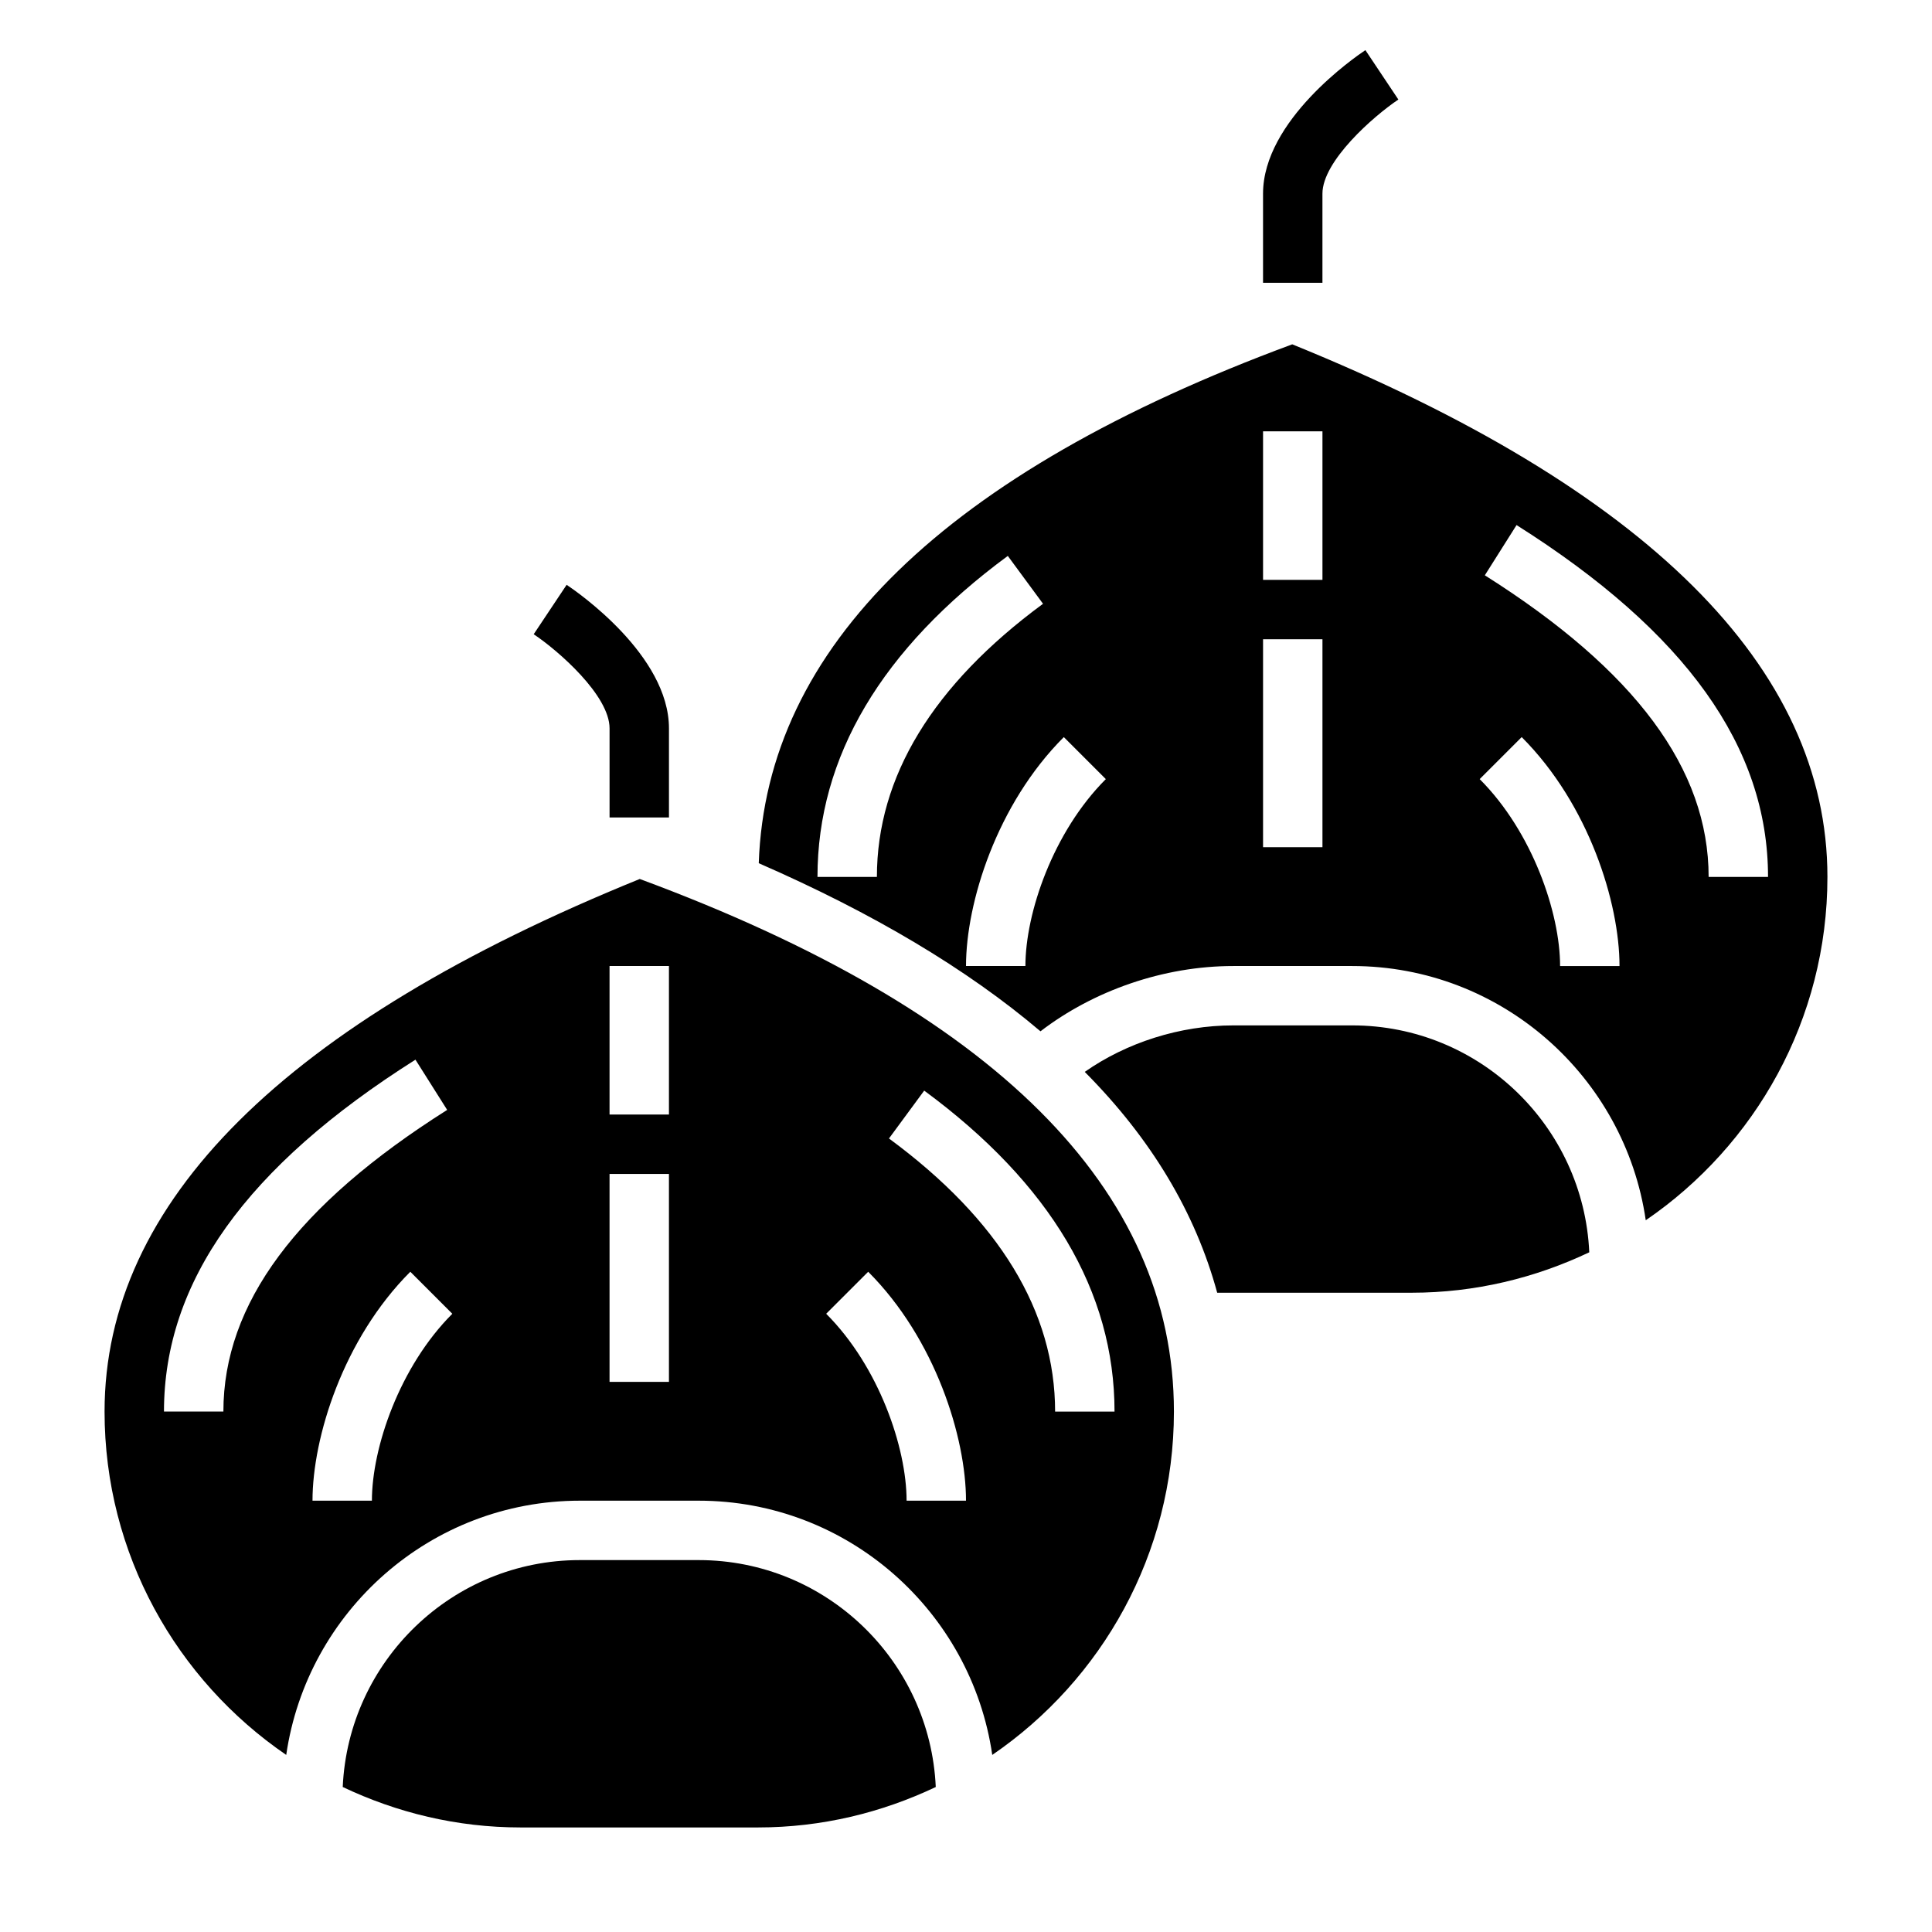 <?xml version="1.0" encoding="UTF-8"?>
<!-- Uploaded to: SVG Repo, www.svgrepo.com, Generator: SVG Repo Mixer Tools -->
<svg fill="#000000" width="800px" height="800px" version="1.1" viewBox="144 144 512 512" xmlns="http://www.w3.org/2000/svg">
 <g>
  <path d="m305.54 337.02v23.617h15.742v-23.617c0-19.398-24.348-36.188-27.117-38.039l-8.73 13.098c6.559 4.379 20.105 16.234 20.105 24.941z"/>
  <path d="m494.46 195.32c0-8.66 13.555-20.539 20.121-24.945l-8.738-13.09c-2.777 1.848-27.125 18.641-27.125 38.035v23.617h15.742z"/>
  <path d="m313.54 376.94c-94.109 38.195-141.83 85.672-141.83 141.14 0 37.762 19.105 71.133 48.145 90.992 5.527-38.027 38.258-67.375 77.809-67.375h31.488c39.551 0 72.281 29.348 77.809 67.375 29.035-19.859 48.141-53.23 48.141-90.992 0-58.906-47.625-106.39-141.56-141.14zm-110.34 141.14h-15.746c0-34.41 21.797-64.906 66.645-93.254l8.406 13.312c-39.91 25.223-59.305 51.375-59.305 79.941zm39.359 23.617h-15.742c0-16.734 8.109-42.855 25.922-60.668l11.133 11.133c-13.992 13.984-21.312 35.508-21.312 49.535zm78.719-31.488h-15.742v-55.105h15.742zm0-70.848h-15.742v-39.359h15.742zm62.977 102.34c0-14.027-7.32-35.551-21.309-49.539l11.133-11.133c17.812 17.816 25.922 43.938 25.922 60.672zm39.359-23.617c0-26.52-14.816-50.867-44.027-72.375l9.336-12.684c33.465 24.641 50.438 53.258 50.438 85.059z"/>
  <path d="m502.34 415.74h-31.488c-14.121 0-28.293 4.551-39.383 12.32 17.703 17.812 29.34 37.359 35.102 58.527h51.512c16.863 0 32.785-3.922 47.09-10.715-1.504-33.398-29.07-60.133-62.832-60.133z"/>
  <path d="m329.15 557.44h-31.488c-33.762 0-61.332 26.734-62.836 60.133 14.309 6.797 30.23 10.719 47.094 10.719h62.977c16.863 0 32.785-3.922 47.09-10.715-1.504-33.402-29.07-60.137-62.836-60.137z"/>
  <path d="m486.46 235.25c-91.984 34.031-139.44 80.285-141.38 137.51 30.324 13.234 55.262 28.078 74.652 44.547 14.121-10.816 32.652-17.301 51.113-17.301h31.488c39.551 0 72.281 29.348 77.809 67.375 29.039-19.859 48.145-53.23 48.145-90.992 0-55.465-47.723-102.94-141.83-141.14zm-125.82 141.14c0-31.805 16.973-60.418 50.438-85.066l9.336 12.684c-29.211 21.512-44.027 45.863-44.027 72.383zm55.105 23.617h-15.742c0-16.734 8.109-42.855 25.922-60.668l11.133 11.133c-13.992 13.984-21.312 35.504-21.312 49.535zm78.719-31.488h-15.742v-55.105h15.742zm0-70.848h-15.742v-39.359h15.742zm62.977 102.34c0-14.027-7.32-35.551-21.309-49.539l11.133-11.133c17.812 17.816 25.922 43.934 25.922 60.672zm-19.945-103.55 8.406-13.312c44.848 28.34 66.645 58.836 66.645 93.246h-15.742c0-28.566-19.398-54.719-59.309-79.934z"/>
 </g>
</svg>